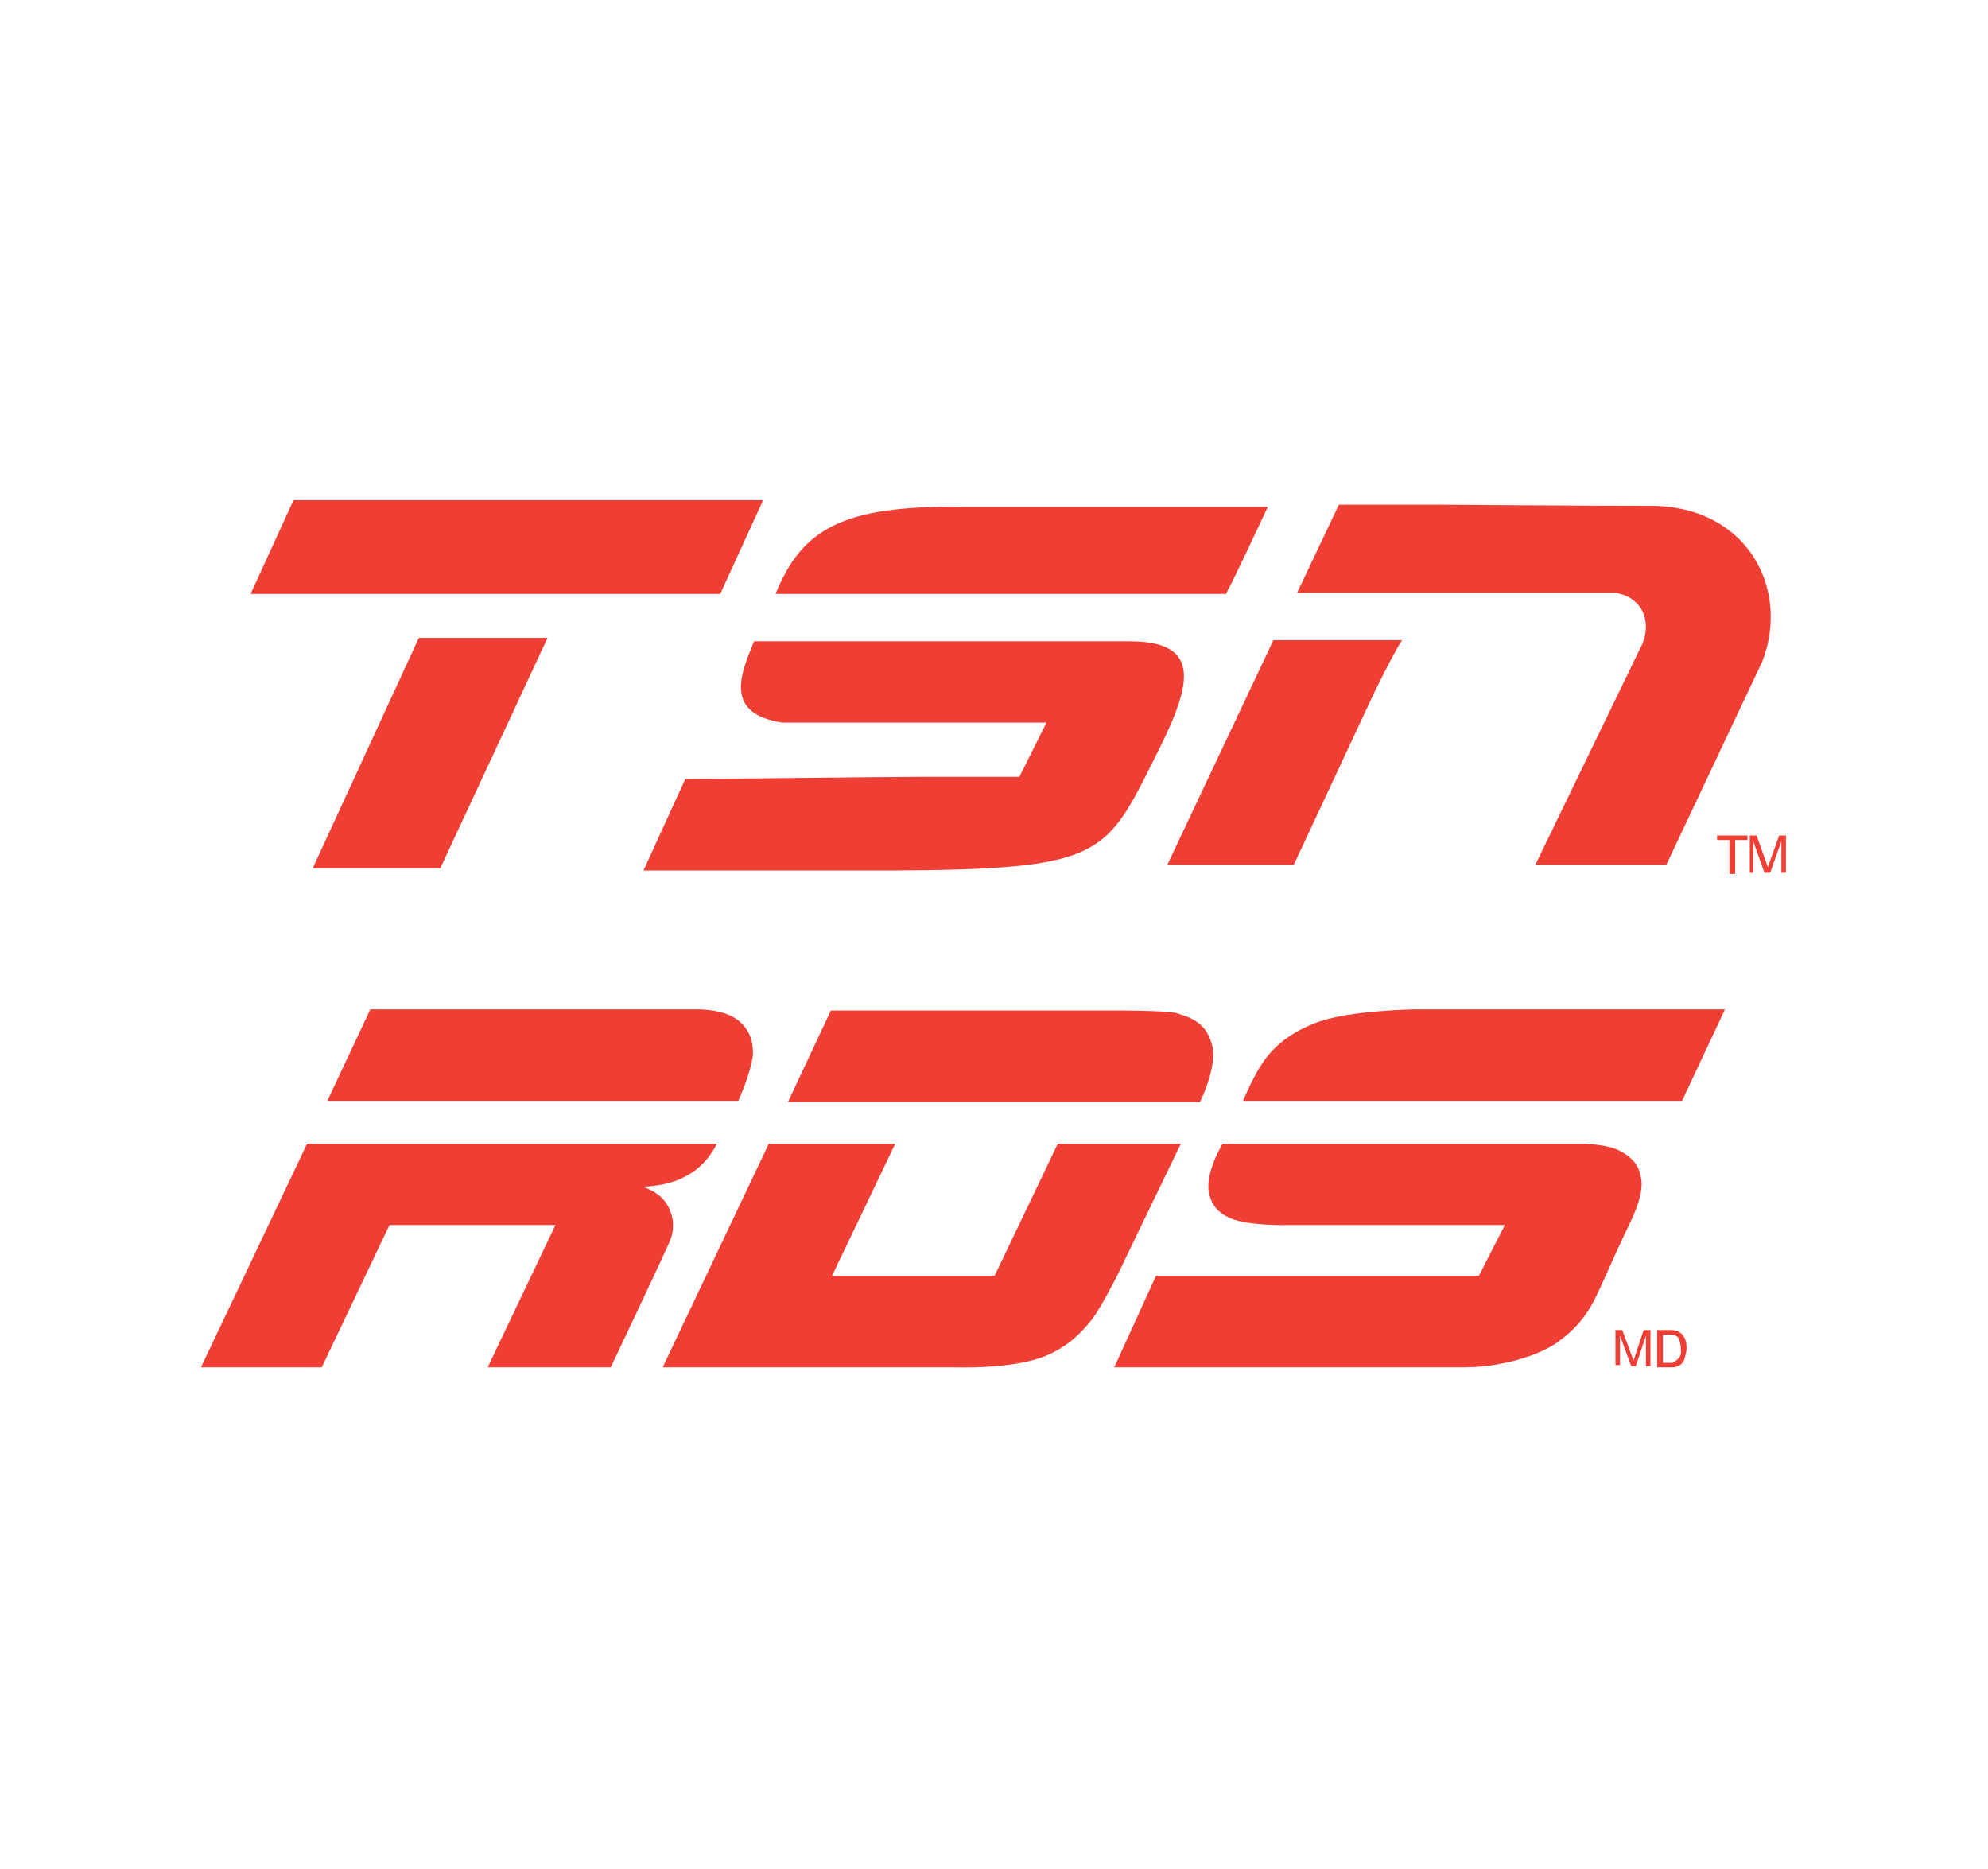 <?xml version="1.0" encoding="utf-8"?>
<!-- Generator: Adobe Illustrator 24.1.3, SVG Export Plug-In . SVG Version: 6.00 Build 0)  -->
<svg version="1.1" id="Layer_1" xmlns="http://www.w3.org/2000/svg" xmlns:xlink="http://www.w3.org/1999/xlink" x="0px" y="0px"
	 viewBox="0 0 176.1 165.5" style="enable-background:new 0 0 176.1 165.5;" xml:space="preserve">
<style type="text/css">
	.st0{fill:#EF3E33;}
</style>
<g>
	<g>
		<path class="st0" d="M69.3,64L92.7,64c-0.5,1-1.6,3.2-2.4,4.8c-2.5,0-6.9,0-8.5,0C79,68.8,62.7,69,60.7,69l-3.7,8.1
			c2,0,12.9,0,22,0c18.2-0.1,18.9-1.2,23-9.4c3.1-6.1,5.2-10.9-1.9-10.9H84.8h-18C65.6,59.7,64.1,63.2,69.3,64z"/>
		<path class="st0" d="M108.6,52.6c1-1.9,2.9-6,3.7-7.7c-4.5,0-21.4,0-26.9,0C74.4,44.7,71,47,68.7,52.6H108.6z"/>
		<path class="st0" d="M152.1,74h2.7v0.4h-1.1v3h-0.5v-3h-1.1V74z"/>
		<path class="st0" d="M157.8,77.3v-2c0-0.1,0-0.6,0-0.8l0,0l-1,2.8h-0.5l-1-2.8l0,0c0,0.3,0,0.7,0,0.8v2H155v-3.3h0.6l1,2.8l0,0
			l1-2.8h0.6v3.3H157.8z"/>
		<polygon class="st0" points="37.1,56.5 27.7,76.9 39,76.9 48.5,56.5 		"/>
		<polygon class="st0" points="26,44.3 22.2,52.6 63.8,52.6 67.6,44.3 		"/>
		<path class="st0" d="M112.8,56.7l-9.4,19.9h11.2l7.2-15.4c1-2,1.8-3.6,2.4-4.5H112.8z"/>
		<path class="st0" d="M146.2,44.8c-6.3,0-18.7-0.1-18.7-0.1h-8.9l-3.7,7.8c0,0,17.2,0,19,0c4.1,0,9,0,9.2,0
			c2.8,0.5,3.2,3.1,2.2,4.9L136,76.6h11.6l8.5-18C158.6,52.2,154.8,44.8,146.2,44.8z"/>
	</g>
	<g>
		<g>
			<path class="st0" d="M17.8,121.1l9.4-19.8h36.3c-0.2,0.4-1,2-2.8,2.9c-1.6,0.9-3.8,0.9-3.7,0.9c0.6,0.3,1.5,0.6,2.1,1.6
				c0.6,1,0.7,2.2,0.2,3.3c-0.5,1.2-5.2,11.1-5.2,11.1H43.2l6-12.6H34.5l-6,12.6L17.8,121.1L17.8,121.1z"/>
			<path class="st0" d="M29,97.5l3.8-8.1h28.8c0,0,2.3-0.1,3.7,0.9c1.3,1,1.4,2.2,1.4,3.1c-0.2,1.7-1.3,4.1-1.3,4.1H29z"/>
			<path class="st0" d="M73.6,89.5l-3.8,8.1h36.5c0,0,1.5-3,1.1-4.9c-0.5-2.2-2-2.6-3.3-3c-1.3-0.2-4.9-0.2-4.9-0.2L73.6,89.5z"/>
			<path class="st0" d="M93.7,101.3h10.9L99,112.9c0,0-1.4,2.8-2.3,4c-1,1.2-2,2.3-4.1,3.2c-3,1.2-7.8,1-8.4,1c-0.6,0-25.5,0-25.5,0
				l9.4-19.8h11.2L73.7,113h14.4L93.7,101.3z"/>
			<path class="st0" d="M149,97.5l3.8-8.1h-27.6c0,0-5.6,0.1-8.4,1.1c-2.5,0.9-4,2.2-5,3.7c-0.7,1-1.7,3.3-1.7,3.3L149,97.5
				L149,97.5L149,97.5z"/>
			<path class="st0" d="M108.3,101.3h32.2c0,0,1.8,0.1,2.7,0.5s1.7,1,2,1.9c0.3,0.9,0.5,1.9-0.9,4.8c-1.4,2.9-2.3,5.1-3.1,6.7
				c-0.8,1.5-1.7,2.6-3.4,3.8c-2,1.3-5.3,2.1-8.1,2.1h-31l3.7-8.1h28.6l2.3-4.5h-19.1c0,0-3.6,0.1-5.2-0.6c-1.2-0.5-1.7-1.3-1.9-2.2
				C106.7,103.9,108.3,101.3,108.3,101.3"/>
		</g>
		<g>
			<path class="st0" d="M143.1,117.8h0.6l1,2.7l0.9-2.7h0.6v3.2h-0.4v-1.9c0-0.1,0-0.2,0-0.3s0-0.3,0-0.5l-0.9,2.7h-0.4l-1-2.7v0.1
				c0,0.1,0,0.2,0,0.3c0,0.2,0,0.2,0,0.3v1.9h-0.4L143.1,117.8L143.1,117.8L143.1,117.8z"/>
			<path class="st0" d="M146.8,117.8h1.3c0.4,0,0.8,0.2,1,0.5c0.2,0.3,0.3,0.6,0.3,1.1c0,0.3-0.1,0.6-0.2,1
				c-0.2,0.5-0.6,0.7-1.1,0.7h-1.3L146.8,117.8C146.9,117.8,146.8,117.8,146.8,117.8z M148,120.7c0.2,0,0.2,0,0.3-0.1
				c0.2-0.1,0.3-0.2,0.4-0.3s0.2-0.3,0.2-0.5s0-0.2,0-0.3c0-0.4-0.1-0.7-0.2-1c-0.2-0.2-0.4-0.3-0.7-0.3h-0.7v2.5H148z"/>
		</g>
	</g>
</g>
</svg>
